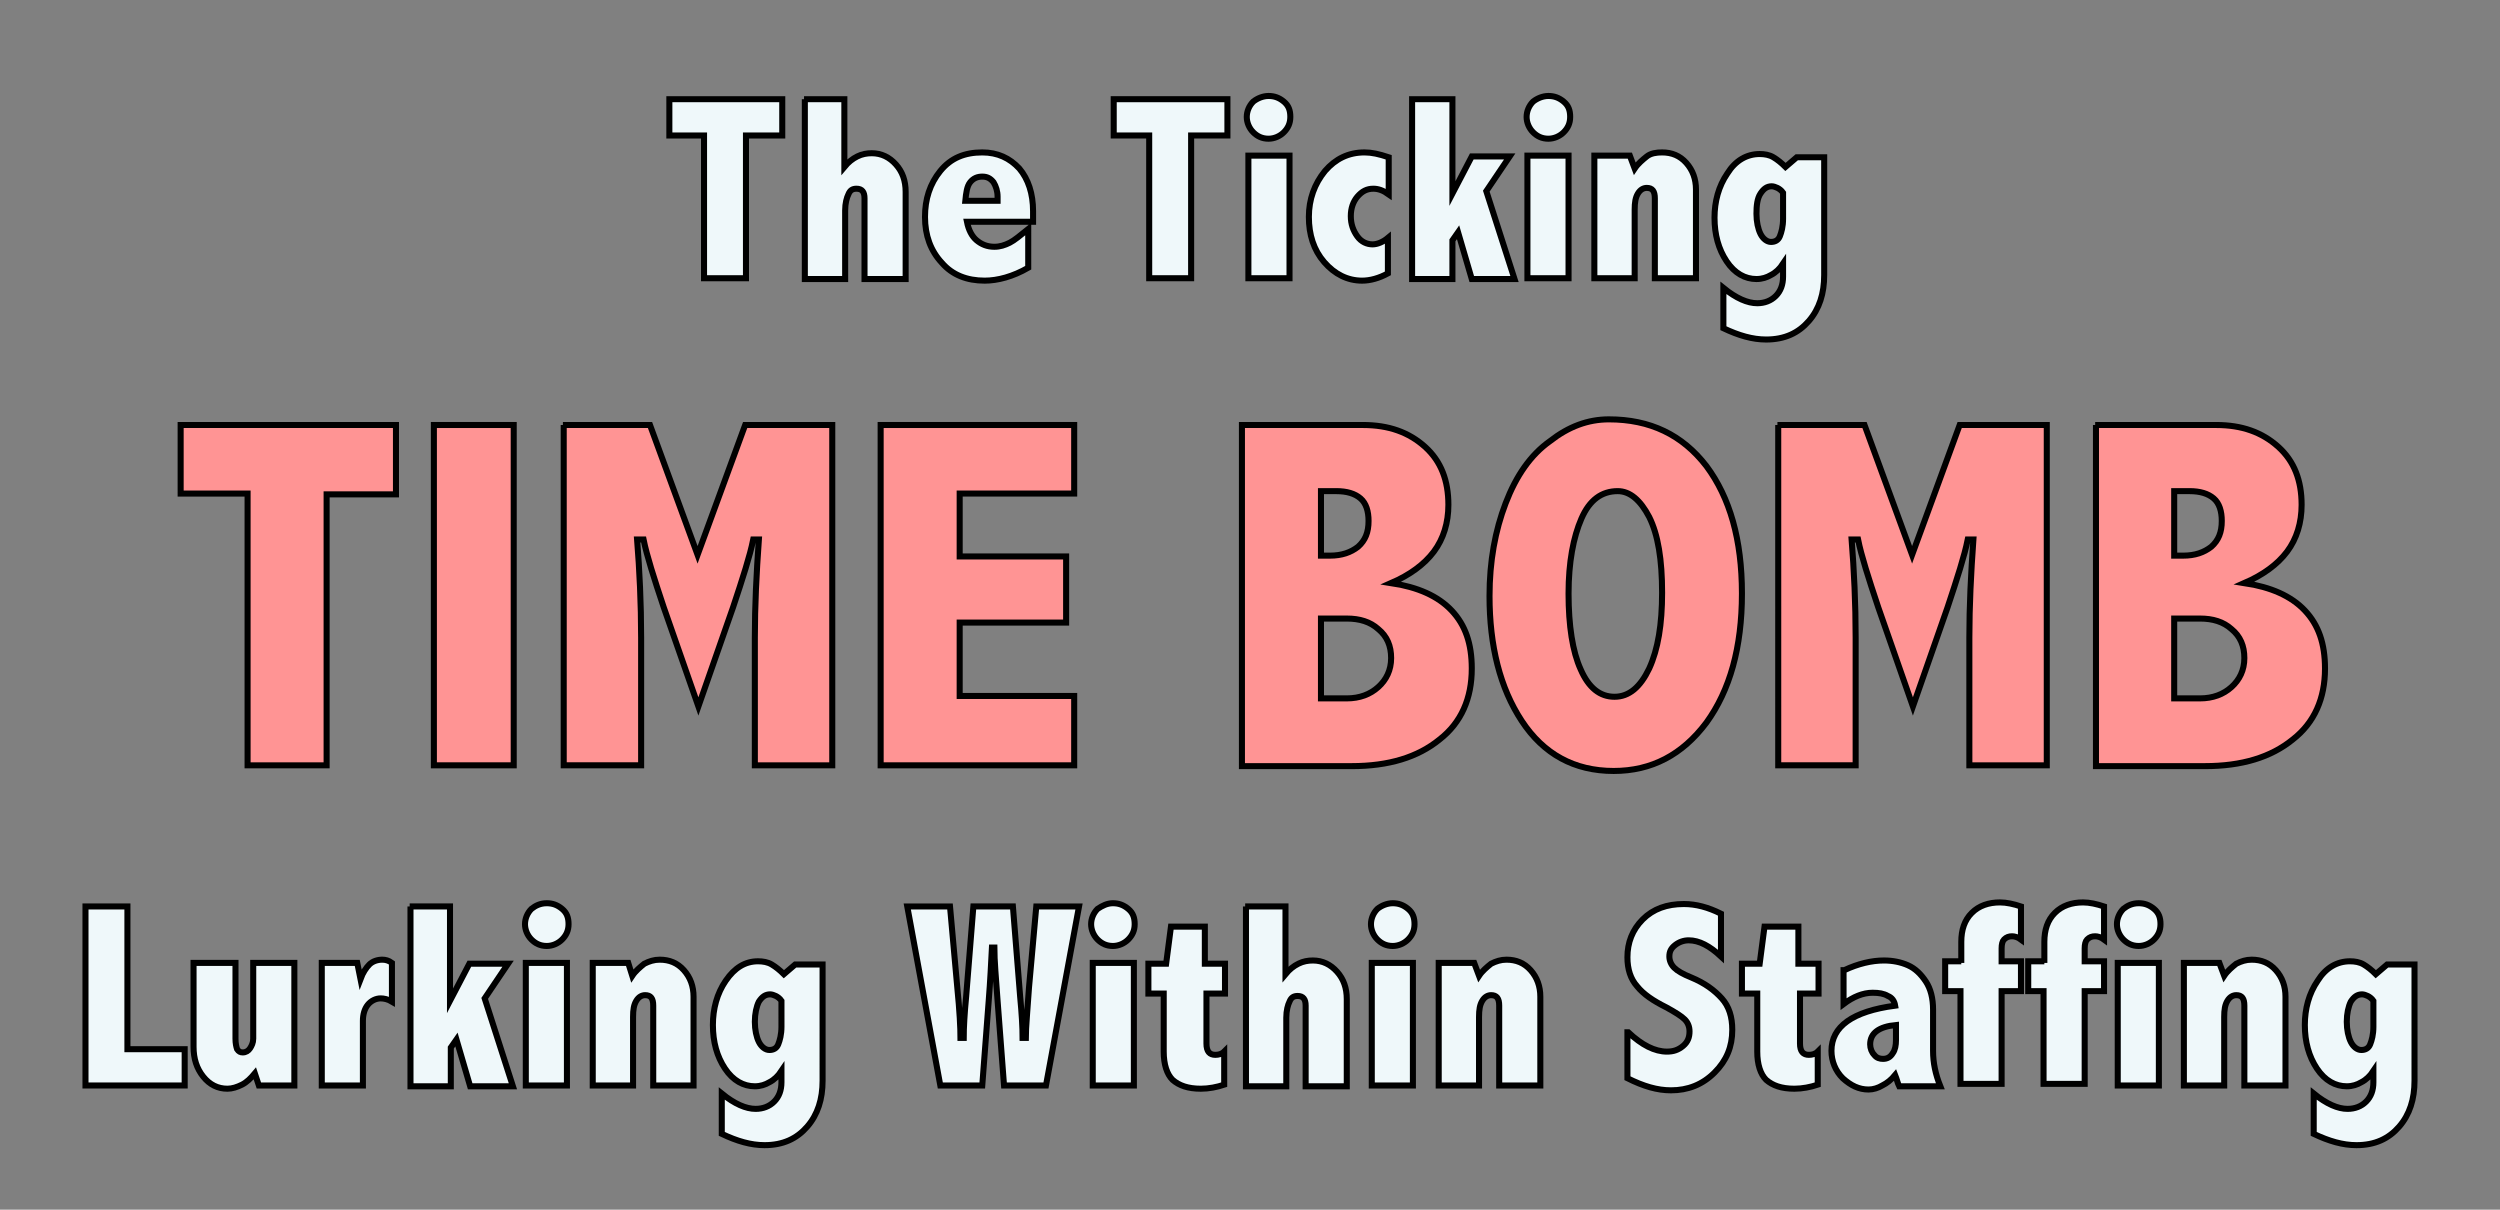<?xml version="1.0" encoding="utf-8"?>
<!-- Generator: Adobe Illustrator 24.1.3, SVG Export Plug-In . SVG Version: 6.00 Build 0)  -->
<svg version="1.1" id="Layer_1" xmlns="http://www.w3.org/2000/svg" xmlns:xlink="http://www.w3.org/1999/xlink" x="0px" y="0px"
	 viewBox="0 0 310 150" style="enable-background:new 0 0 310 150;" xml:space="preserve">
<rect x="0" y="0" width="310" height="150" fill="#808080" stroke="none"/>
<style type="text/css">
	.st0{enable-background:new    ;}
	.st1{fill:#FF9494;}
	.st2{fill:none;stroke:#000000;stroke-width:0.75;stroke-miterlimit:10;}
	.st3{fill:#EFF8FA;}
</style>
<g>
	<g class="st0">
		<path class="st1" d="M22.5,52.7h26.6v8.6h-8.6v33.6h-9.8V61.2h-8.3V52.7z"/>
		<path class="st1" d="M53.8,52.7h9.9v42.2h-9.9V52.7z"/>
		<path class="st1" d="M69.8,52.7h10.8l5.9,16.1l5.9-16.1h10.8v42.2h-9.6V79.1c0-4,0.2-8,0.5-12.2h-0.7c-0.4,2-1.3,4.8-2.5,8.4
			l-4.3,12.3l-4.3-12.3c-1.2-3.6-2.1-6.4-2.5-8.4h-0.8c0.3,3.8,0.5,7.9,0.5,12.2v15.8h-9.6V52.7z"/>
		<path class="st1" d="M109.2,52.7h24v8.5H119V69h13.2v8.2H119v9.1h14.2v8.6h-24V52.7z"/>
		<path class="st1" d="M154,52.7h15c3.2,0,5.7,0.9,7.7,2.7c2,1.8,2.9,4.2,2.9,7.2c0,2.2-0.6,4.2-1.8,5.8c-1.2,1.6-3,2.9-5.3,3.9
			c3.3,0.5,5.8,1.6,7.5,3.4c1.7,1.8,2.5,4.1,2.5,7.2c0,3.7-1.3,6.7-4,8.8c-2.7,2.2-6.3,3.3-10.9,3.3H154V52.7z M163.8,60.9v8h1.1
			c1.5,0,2.6-0.4,3.5-1.1c0.9-0.8,1.3-1.8,1.3-3.2c0-1.2-0.3-2.2-1-2.8c-0.7-0.6-1.7-0.9-3-0.9H163.8z M163.8,76.7v9.9h3.2
			c1.6,0,2.9-0.5,3.9-1.4c1-0.9,1.6-2.1,1.6-3.6c0-1.5-0.5-2.7-1.6-3.6c-1-0.9-2.3-1.3-3.9-1.3H163.8z"/>
		<path class="st1" d="M199.5,52c5.1,0,9.1,1.9,12.1,5.8c2.9,3.9,4.4,9.1,4.4,15.8c0,6.7-1.5,12-4.4,16c-3,4-6.8,6-11.5,6
			c-4.9,0-8.7-2.1-11.4-6.2s-4-9.3-4-15.5c0-4.3,0.7-8.1,2-11.5c1.3-3.4,3.1-6,5.5-7.7C194.5,52.9,196.9,52,199.5,52z M200.6,60.9
			c-2,0-3.5,1.1-4.5,3.4s-1.6,5.4-1.6,9.3c0,4,0.5,7.2,1.5,9.4c1,2.3,2.4,3.4,4.2,3.4c1.8,0,3.2-1.2,4.3-3.5
			c1.1-2.4,1.6-5.5,1.6-9.4c0-4.1-0.5-7.2-1.6-9.4C203.4,62,202.1,60.9,200.6,60.9z"/>
		<path class="st1" d="M220.4,52.7h10.8l5.9,16.1l5.9-16.1h10.8v42.2h-9.6V79.1c0-4,0.2-8,0.5-12.2h-0.7c-0.4,2-1.3,4.8-2.5,8.4
			l-4.3,12.3l-4.3-12.3c-1.2-3.6-2.1-6.4-2.5-8.4h-0.8c0.3,3.8,0.5,7.9,0.5,12.2v15.8h-9.6V52.7z"/>
		<path class="st1" d="M259.8,52.7h15c3.2,0,5.7,0.9,7.7,2.7c2,1.8,2.9,4.2,2.9,7.2c0,2.2-0.6,4.2-1.8,5.8c-1.2,1.6-3,2.9-5.3,3.9
			c3.3,0.5,5.8,1.6,7.5,3.4c1.7,1.8,2.5,4.1,2.5,7.2c0,3.7-1.3,6.7-4,8.8c-2.7,2.2-6.3,3.3-10.9,3.3h-13.5V52.7z M269.6,60.9v8h1.1
			c1.5,0,2.6-0.4,3.5-1.1c0.9-0.8,1.3-1.8,1.3-3.2c0-1.2-0.3-2.2-1-2.8c-0.7-0.6-1.7-0.9-3-0.9H269.6z M269.6,76.7v9.9h3.2
			c1.6,0,2.9-0.5,3.9-1.4c1-0.9,1.6-2.1,1.6-3.6c0-1.5-0.5-2.7-1.6-3.6c-1-0.9-2.3-1.3-3.9-1.3H269.6z"/>
	</g>
	<g class="st0">
		<path class="st2" d="M22.5,52.7h26.6v8.6h-8.6v33.6h-9.8V61.2h-8.3V52.7z"/>
		<path class="st2" d="M53.8,52.7h9.9v42.2h-9.9V52.7z"/>
		<path class="st2" d="M69.8,52.7h10.8l5.9,16.1l5.9-16.1h10.8v42.2h-9.6V79.1c0-4,0.2-8,0.5-12.2h-0.7c-0.4,2-1.3,4.8-2.5,8.4
			l-4.3,12.3l-4.3-12.3c-1.2-3.6-2.1-6.4-2.5-8.4h-0.8c0.3,3.8,0.5,7.9,0.5,12.2v15.8h-9.6V52.7z"/>
		<path class="st2" d="M109.2,52.7h24v8.5H119V69h13.2v8.2H119v9.1h14.2v8.6h-24V52.7z"/>
		<path class="st2" d="M154,52.7h15c3.2,0,5.7,0.9,7.7,2.7c2,1.8,2.9,4.2,2.9,7.2c0,2.2-0.6,4.2-1.8,5.8c-1.2,1.6-3,2.9-5.3,3.9
			c3.3,0.5,5.8,1.6,7.5,3.4c1.7,1.8,2.5,4.1,2.5,7.2c0,3.7-1.3,6.7-4,8.8c-2.7,2.2-6.3,3.3-10.9,3.3H154V52.7z M163.8,60.9v8h1.1
			c1.5,0,2.6-0.4,3.5-1.1c0.9-0.8,1.3-1.8,1.3-3.2c0-1.2-0.3-2.2-1-2.8c-0.7-0.6-1.7-0.9-3-0.9H163.8z M163.8,76.7v9.9h3.2
			c1.6,0,2.9-0.5,3.9-1.4c1-0.9,1.6-2.1,1.6-3.6c0-1.5-0.5-2.7-1.6-3.6c-1-0.9-2.3-1.3-3.9-1.3H163.8z"/>
		<path class="st2" d="M199.5,52c5.1,0,9.1,1.9,12.1,5.8c2.9,3.9,4.4,9.1,4.4,15.8c0,6.7-1.5,12-4.4,16c-3,4-6.8,6-11.5,6
			c-4.9,0-8.7-2.1-11.4-6.2s-4-9.3-4-15.5c0-4.3,0.7-8.1,2-11.5c1.3-3.4,3.1-6,5.5-7.7C194.5,52.9,196.9,52,199.5,52z M200.6,60.9
			c-2,0-3.5,1.1-4.5,3.4s-1.6,5.4-1.6,9.3c0,4,0.5,7.2,1.5,9.4c1,2.3,2.4,3.4,4.2,3.4c1.8,0,3.2-1.2,4.3-3.5
			c1.1-2.4,1.6-5.5,1.6-9.4c0-4.1-0.5-7.2-1.6-9.4C203.4,62,202.1,60.9,200.6,60.9z"/>
		<path class="st2" d="M220.4,52.7h10.8l5.9,16.1l5.9-16.1h10.8v42.2h-9.6V79.1c0-4,0.2-8,0.5-12.2h-0.7c-0.4,2-1.3,4.8-2.5,8.4
			l-4.3,12.3l-4.3-12.3c-1.2-3.6-2.1-6.4-2.5-8.4h-0.8c0.3,3.8,0.5,7.9,0.5,12.2v15.8h-9.6V52.7z"/>
		<path class="st2" d="M259.8,52.7h15c3.2,0,5.7,0.9,7.7,2.7c2,1.8,2.9,4.2,2.9,7.2c0,2.2-0.6,4.2-1.8,5.8c-1.2,1.6-3,2.9-5.3,3.9
			c3.3,0.5,5.8,1.6,7.5,3.4c1.7,1.8,2.5,4.1,2.5,7.2c0,3.7-1.3,6.7-4,8.8c-2.7,2.2-6.3,3.3-10.9,3.3h-13.5V52.7z M269.6,60.9v8h1.1
			c1.5,0,2.6-0.4,3.5-1.1c0.9-0.8,1.3-1.8,1.3-3.2c0-1.2-0.3-2.2-1-2.8c-0.7-0.6-1.7-0.9-3-0.9H269.6z M269.6,76.7v9.9h3.2
			c1.6,0,2.9-0.5,3.9-1.4c1-0.9,1.6-2.1,1.6-3.6c0-1.5-0.5-2.7-1.6-3.6c-1-0.9-2.3-1.3-3.9-1.3H269.6z"/>
	</g>
</g>
<g>
	<g class="st0">
		<path class="st3" d="M83,12.3h14v4.5h-4.5v17.7h-5.2V16.8H83V12.3z"/>
		<path class="st3" d="M99.7,12.3h5v8.4c0.5-0.6,1-1,1.6-1.3c0.6-0.3,1.2-0.4,1.8-0.4c1.2,0,2.2,0.5,3,1.4c0.8,0.9,1.2,2,1.2,3.4
			v10.8h-5.1v-10c0-0.8-0.3-1.2-1-1.2c-0.5,0-0.8,0.2-1,0.7c-0.2,0.4-0.4,1.1-0.4,2v8.5h-5V12.3z"/>
		<path class="st3" d="M127.5,33.2c-1.9,1.1-3.8,1.6-5.4,1.6c-2.2,0-4-0.7-5.3-2.2c-1.4-1.5-2.1-3.4-2.1-5.7c0-2.2,0.6-4.1,1.9-5.7
			c1.3-1.6,3-2.3,5.2-2.3c1.9,0,3.4,0.7,4.6,2c1.1,1.3,1.7,3.1,1.7,5.3v1.3h-8.2c0.2,1,0.6,1.8,1.2,2.3c0.6,0.5,1.3,0.8,2.2,0.8
			c0.7,0,1.3-0.2,1.9-0.5s1.3-0.9,2.3-1.7V33.2z M123.7,24.9v-0.5c0-0.7-0.2-1.3-0.5-1.8c-0.4-0.5-0.8-0.7-1.4-0.7
			c-0.6,0-1.1,0.2-1.5,0.7s-0.5,1.3-0.6,2.3H123.7z"/>
		<path class="st3" d="M138.2,12.3h14v4.5h-4.5v17.7h-5.2V16.8h-4.4V12.3z"/>
		<path class="st3" d="M157.3,11.9c0.7,0,1.3,0.2,1.9,0.7s0.8,1.1,0.8,1.9c0,0.8-0.3,1.4-0.8,1.9c-0.5,0.5-1.2,0.8-1.9,0.8
			c-0.8,0-1.4-0.3-1.9-0.8c-0.5-0.5-0.8-1.2-0.8-1.9c0-0.7,0.3-1.4,0.8-1.9C155.9,12.2,156.6,11.9,157.3,11.9z M154.8,19.3h5.1v15.2
			h-5.1V19.3z"/>
		<path class="st3" d="M172.1,33.9c-1.1,0.6-2.2,0.9-3.2,0.9c-1.8,0-3.4-0.8-4.7-2.3c-1.3-1.5-1.9-3.4-1.9-5.6c0-2.2,0.7-4.1,2-5.7
			c1.3-1.5,2.9-2.3,4.9-2.3c0.9,0,1.8,0.2,3,0.6v4.6c-0.7-0.5-1.3-0.7-1.9-0.7c-0.8,0-1.4,0.3-2,1c-0.5,0.6-0.8,1.4-0.8,2.4
			s0.3,1.8,0.8,2.5c0.5,0.7,1.2,1,1.9,1c0.6,0,1.3-0.3,1.9-0.8V33.9z"/>
		<path class="st3" d="M175.1,12.3h5v11.7l2.4-4.6h4.7l-2.9,4.3l3.5,10.9h-5.3l-1.7-5.8l-0.7,1v4.8h-5V12.3z"/>
		<path class="st3" d="M192,11.9c0.7,0,1.3,0.2,1.9,0.7s0.8,1.1,0.8,1.9c0,0.8-0.3,1.4-0.8,1.9c-0.5,0.5-1.2,0.8-1.9,0.8
			c-0.8,0-1.4-0.3-1.9-0.8c-0.5-0.5-0.8-1.2-0.8-1.9c0-0.7,0.3-1.4,0.8-1.9C190.6,12.2,191.3,11.9,192,11.9z M189.4,19.3h5.1v15.2
			h-5.1V19.3z"/>
		<path class="st3" d="M202.7,20.9c0.4-0.6,1-1.1,1.5-1.5s1.2-0.5,1.9-0.5c1.2,0,2.2,0.4,3,1.3s1.2,2,1.2,3.3v11h-5.1v-9.9
			c0-0.9-0.3-1.3-1-1.3c-0.4,0-0.8,0.2-1.1,0.7s-0.4,1.1-0.4,2v8.5h-5V19.3h4.4L202.7,20.9z"/>
		<path class="st3" d="M221.1,32.7c-0.4,0.6-0.9,1.1-1.5,1.4c-0.5,0.3-1.1,0.5-1.8,0.5c-1.4,0-2.7-0.7-3.7-2.2
			c-1-1.5-1.5-3.3-1.5-5.4c0-2,0.5-3.9,1.6-5.5c1-1.6,2.4-2.4,4-2.4c0.6,0,1.2,0.1,1.7,0.4c0.5,0.3,1,0.7,1.5,1.2l1.4-1.2h3.4v14.6
			c0,2.3-0.6,4.2-1.9,5.7s-3,2.3-5.3,2.3c-1.7,0-3.4-0.5-5.3-1.4v-5c1.6,1.3,3,1.9,4.2,1.9c0.9,0,1.7-0.3,2.3-0.9
			c0.6-0.6,0.9-1.4,0.9-2.4V32.7z M221.1,23.9c-0.2-0.3-0.5-0.5-0.7-0.6s-0.5-0.2-0.7-0.2c-0.6,0-1,0.3-1.4,0.9s-0.5,1.5-0.5,2.5
			c0,1,0.2,1.9,0.5,2.5c0.3,0.6,0.8,1,1.3,1c0.5,0,0.9-0.2,1.1-0.7c0.2-0.5,0.4-1.2,0.4-2.2V23.9z"/>
	</g>
	<g class="st0">
		<path class="st2" d="M83,12.3h14v4.5h-4.5v17.7h-5.2V16.8H83V12.3z"/>
		<path class="st2" d="M99.7,12.3h5v8.4c0.5-0.6,1-1,1.6-1.3c0.6-0.3,1.2-0.4,1.8-0.4c1.2,0,2.2,0.5,3,1.4c0.8,0.9,1.2,2,1.2,3.4
			v10.8h-5.1v-10c0-0.8-0.3-1.2-1-1.2c-0.5,0-0.8,0.2-1,0.7c-0.2,0.4-0.4,1.1-0.4,2v8.5h-5V12.3z"/>
		<path class="st2" d="M127.5,33.2c-1.9,1.1-3.8,1.6-5.4,1.6c-2.2,0-4-0.7-5.3-2.2c-1.4-1.5-2.1-3.4-2.1-5.7c0-2.2,0.6-4.1,1.9-5.7
			c1.3-1.6,3-2.3,5.2-2.3c1.9,0,3.4,0.7,4.6,2c1.1,1.3,1.7,3.1,1.7,5.3v1.3h-8.2c0.2,1,0.6,1.8,1.2,2.3c0.6,0.5,1.3,0.8,2.2,0.8
			c0.7,0,1.3-0.2,1.9-0.5s1.3-0.9,2.3-1.7V33.2z M123.7,24.9v-0.5c0-0.7-0.2-1.3-0.5-1.8c-0.4-0.5-0.8-0.7-1.4-0.7
			c-0.6,0-1.1,0.2-1.5,0.7s-0.5,1.3-0.6,2.3H123.7z"/>
		<path class="st2" d="M138.2,12.3h14v4.5h-4.5v17.7h-5.2V16.8h-4.4V12.3z"/>
		<path class="st2" d="M157.3,11.9c0.7,0,1.3,0.2,1.9,0.7s0.8,1.1,0.8,1.9c0,0.8-0.3,1.4-0.8,1.9c-0.5,0.5-1.2,0.8-1.9,0.8
			c-0.8,0-1.4-0.3-1.9-0.8c-0.5-0.5-0.8-1.2-0.8-1.9c0-0.7,0.3-1.4,0.8-1.9C155.9,12.2,156.6,11.9,157.3,11.9z M154.8,19.3h5.1v15.2
			h-5.1V19.3z"/>
		<path class="st2" d="M172.1,33.9c-1.1,0.6-2.2,0.9-3.2,0.9c-1.8,0-3.4-0.8-4.7-2.3c-1.3-1.5-1.9-3.4-1.9-5.6c0-2.2,0.7-4.1,2-5.7
			c1.3-1.5,2.9-2.3,4.9-2.3c0.9,0,1.8,0.2,3,0.6v4.6c-0.7-0.5-1.3-0.7-1.9-0.7c-0.8,0-1.4,0.3-2,1c-0.5,0.6-0.8,1.4-0.8,2.4
			s0.3,1.8,0.8,2.5c0.5,0.7,1.2,1,1.9,1c0.6,0,1.3-0.3,1.9-0.8V33.9z"/>
		<path class="st2" d="M175.1,12.3h5v11.7l2.4-4.6h4.7l-2.9,4.3l3.5,10.9h-5.3l-1.7-5.8l-0.7,1v4.8h-5V12.3z"/>
		<path class="st2" d="M192,11.9c0.7,0,1.3,0.2,1.9,0.7s0.8,1.1,0.8,1.9c0,0.8-0.3,1.4-0.8,1.9c-0.5,0.5-1.2,0.8-1.9,0.8
			c-0.8,0-1.4-0.3-1.9-0.8c-0.5-0.5-0.8-1.2-0.8-1.9c0-0.7,0.3-1.4,0.8-1.9C190.6,12.2,191.3,11.9,192,11.9z M189.4,19.3h5.1v15.2
			h-5.1V19.3z"/>
		<path class="st2" d="M202.7,20.9c0.4-0.6,1-1.1,1.5-1.5s1.2-0.5,1.9-0.5c1.2,0,2.2,0.4,3,1.3s1.2,2,1.2,3.3v11h-5.1v-9.9
			c0-0.9-0.3-1.3-1-1.3c-0.4,0-0.8,0.2-1.1,0.7s-0.4,1.1-0.4,2v8.5h-5V19.3h4.4L202.7,20.9z"/>
		<path class="st2" d="M221.1,32.7c-0.4,0.6-0.9,1.1-1.5,1.4c-0.5,0.3-1.1,0.5-1.8,0.5c-1.4,0-2.7-0.7-3.7-2.2
			c-1-1.5-1.5-3.3-1.5-5.4c0-2,0.5-3.9,1.6-5.5c1-1.6,2.4-2.4,4-2.4c0.6,0,1.2,0.1,1.7,0.4c0.5,0.3,1,0.7,1.5,1.2l1.4-1.2h3.4v14.6
			c0,2.3-0.6,4.2-1.9,5.7s-3,2.3-5.3,2.3c-1.7,0-3.4-0.5-5.3-1.4v-5c1.6,1.3,3,1.9,4.2,1.9c0.9,0,1.7-0.3,2.3-0.9
			c0.6-0.6,0.9-1.4,0.9-2.4V32.7z M221.1,23.9c-0.2-0.3-0.5-0.5-0.7-0.6s-0.5-0.2-0.7-0.2c-0.6,0-1,0.3-1.4,0.9s-0.5,1.5-0.5,2.5
			c0,1,0.2,1.9,0.5,2.5c0.3,0.6,0.8,1,1.3,1c0.5,0,0.9-0.2,1.1-0.7c0.2-0.5,0.4-1.2,0.4-2.2V23.9z"/>
	</g>
</g>
<g>
	<g class="st0">
		<path class="st3" d="M10.6,112.4h5.2v17.7h7.1v4.5H10.6V112.4z"/>
		<path class="st3" d="M24.2,119.4h5v9.4c0,0.6,0.1,1,0.2,1.3c0.2,0.3,0.4,0.4,0.7,0.4c0.4,0,0.7-0.2,0.9-0.5
			c0.2-0.3,0.4-0.7,0.4-1.2v-9.4h5.1v15.2h-4.4l-0.5-1.5c-0.5,0.6-1,1.1-1.6,1.4c-0.6,0.3-1.2,0.5-1.8,0.5c-1.2,0-2.2-0.5-3-1.5
			s-1.2-2.2-1.2-3.7V119.4z"/>
		<path class="st3" d="M44.7,121.4c0.3-0.8,0.7-1.4,1.1-1.8s1-0.6,1.6-0.6c0.4,0,0.8,0.1,1.2,0.4v4.8c-0.5-0.3-1-0.4-1.4-0.4
			c-0.6,0-1.2,0.3-1.6,0.8c-0.4,0.5-0.6,1.2-0.6,2v8h-5.1v-15.2h4.4L44.7,121.4z"/>
		<path class="st3" d="M50.8,112.4h5v11.7l2.4-4.6H63l-2.9,4.3l3.5,10.9h-5.3l-1.7-5.8l-0.7,1v4.8h-5V112.4z"/>
		<path class="st3" d="M67.8,112c0.7,0,1.3,0.2,1.9,0.7c0.6,0.5,0.8,1.1,0.8,1.9c0,0.8-0.3,1.4-0.8,1.9s-1.2,0.8-1.9,0.8
			c-0.8,0-1.4-0.3-1.9-0.8c-0.5-0.5-0.8-1.2-0.8-1.9c0-0.7,0.3-1.4,0.8-1.9C66.4,112.3,67,112,67.8,112z M65.2,119.4h5.1v15.2h-5.1
			V119.4z"/>
		<path class="st3" d="M78.4,121c0.4-0.6,1-1.1,1.5-1.5c0.6-0.3,1.2-0.5,1.9-0.5c1.2,0,2.2,0.4,3,1.3c0.8,0.9,1.2,2,1.2,3.3v11H81
			v-9.9c0-0.9-0.3-1.3-1-1.3c-0.4,0-0.8,0.2-1.1,0.7c-0.3,0.5-0.4,1.1-0.4,2v8.5h-5v-15.2h4.4L78.4,121z"/>
		<path class="st3" d="M96.9,132.8c-0.4,0.6-0.9,1.1-1.5,1.4c-0.5,0.3-1.1,0.5-1.8,0.5c-1.4,0-2.7-0.7-3.7-2.2
			c-1-1.5-1.5-3.3-1.5-5.4c0-2,0.5-3.9,1.6-5.5s2.4-2.4,4-2.4c0.6,0,1.2,0.1,1.7,0.4s1,0.7,1.5,1.2l1.4-1.2h3.4V134
			c0,2.3-0.6,4.2-1.9,5.7c-1.3,1.5-3,2.3-5.3,2.3c-1.7,0-3.4-0.5-5.3-1.4v-5c1.6,1.3,3,1.9,4.2,1.9c0.9,0,1.7-0.3,2.3-0.9
			c0.6-0.6,0.9-1.4,0.9-2.4V132.8z M96.9,124.1c-0.2-0.3-0.5-0.5-0.7-0.6c-0.2-0.1-0.5-0.2-0.7-0.2c-0.6,0-1,0.3-1.4,0.9
			c-0.3,0.6-0.5,1.5-0.5,2.5c0,1,0.2,1.9,0.5,2.5s0.8,1,1.3,1c0.5,0,0.9-0.2,1.1-0.7c0.2-0.5,0.4-1.2,0.4-2.2V124.1z"/>
		<path class="st3" d="M125.6,112.4l0.9,11.2c0.2,2.1,0.3,3.8,0.3,5.1h0.4c0-1.3,0.2-3.3,0.4-6.3l0.9-10h5.3l-4.1,22.2h-5.2
			l-0.8-10.5c-0.2-2.8-0.4-5-0.4-6.6h-0.3c-0.1,1.9-0.2,4.1-0.4,6.6l-0.8,10.5h-5.2l-4.1-22.2h5.3l0.9,10c0.3,3,0.4,5.1,0.4,6.3h0.4
			c0-1.3,0.1-3,0.3-5.1l0.9-11.2H125.6z"/>
		<path class="st3" d="M138,112c0.7,0,1.3,0.2,1.9,0.7c0.6,0.5,0.8,1.1,0.8,1.9c0,0.8-0.3,1.4-0.8,1.9s-1.2,0.8-1.9,0.8
			c-0.8,0-1.4-0.3-1.9-0.8c-0.5-0.5-0.8-1.2-0.8-1.9c0-0.7,0.3-1.4,0.8-1.9C136.7,112.3,137.3,112,138,112z M135.5,119.4h5.1v15.2
			h-5.1V119.4z"/>
		<path class="st3" d="M145.2,114.9h4.2v4.6h2.5v3.7h-2.3v6.2c0,1,0.4,1.4,1.1,1.4c0.4,0,0.8-0.1,1.1-0.4v4.1
			c-0.9,0.3-1.9,0.5-2.9,0.5c-1.6,0-2.7-0.4-3.5-1.1c-0.7-0.7-1.1-1.9-1.1-3.5v-7.2h-1.9v-3.7h2.2L145.2,114.9z"/>
		<path class="st3" d="M154.4,112.4h5v8.4c0.5-0.6,1-1,1.6-1.3c0.6-0.3,1.2-0.4,1.8-0.4c1.2,0,2.2,0.5,3,1.4c0.8,0.9,1.2,2,1.2,3.4
			v10.8h-5.1v-10c0-0.8-0.3-1.2-1-1.2c-0.5,0-0.8,0.2-1,0.7c-0.2,0.4-0.4,1.1-0.4,2v8.5h-5V112.4z"/>
		<path class="st3" d="M172.7,112c0.7,0,1.3,0.2,1.9,0.7c0.6,0.5,0.8,1.1,0.8,1.9c0,0.8-0.3,1.4-0.8,1.9c-0.5,0.5-1.2,0.8-1.9,0.8
			c-0.8,0-1.4-0.3-1.9-0.8c-0.5-0.5-0.8-1.2-0.8-1.9c0-0.7,0.3-1.4,0.8-1.9C171.3,112.3,172,112,172.7,112z M170.1,119.4h5.1v15.2
			h-5.1V119.4z"/>
		<path class="st3" d="M183.4,121c0.4-0.6,1-1.1,1.5-1.5c0.6-0.3,1.2-0.5,1.9-0.5c1.2,0,2.2,0.4,3,1.3c0.8,0.9,1.2,2,1.2,3.3v11
			h-5.1v-9.9c0-0.9-0.3-1.3-1-1.3c-0.4,0-0.8,0.2-1.1,0.7c-0.3,0.5-0.4,1.1-0.4,2v8.5h-5v-15.2h4.4L183.4,121z"/>
		<path class="st3" d="M201.9,128c1.7,1.6,3.3,2.4,4.8,2.4c0.8,0,1.4-0.2,2-0.7c0.6-0.5,0.8-1.1,0.8-1.8c0-0.6-0.2-1.1-0.6-1.5
			c-0.4-0.4-1.2-0.9-2.3-1.5c-1.6-0.8-2.8-1.6-3.6-2.6c-0.8-0.9-1.2-2.1-1.2-3.6c0-1.8,0.6-3.4,1.9-4.7c1.3-1.3,3-1.9,5.1-1.9
			c1.5,0,3,0.4,4.6,1.2v5.3c-1.4-1.3-2.7-2-4-2c-0.6,0-1.2,0.2-1.7,0.6c-0.5,0.4-0.7,0.8-0.7,1.4c0,0.5,0.2,1,0.6,1.4
			c0.4,0.4,1.1,0.8,2.1,1.2c1.7,0.7,2.9,1.6,3.8,2.6c0.9,1,1.3,2.3,1.3,3.9c0,2.1-0.7,3.8-2.2,5.3c-1.5,1.5-3.3,2.2-5.4,2.2
			c-1.7,0-3.4-0.5-5.4-1.5V128z"/>
		<path class="st3" d="M218.8,114.9h4.2v4.6h2.5v3.7h-2.3v6.2c0,1,0.4,1.4,1.1,1.4c0.4,0,0.8-0.1,1.1-0.4v4.1
			c-0.9,0.3-1.9,0.5-2.9,0.5c-1.6,0-2.7-0.4-3.5-1.1c-0.7-0.7-1.1-1.9-1.1-3.5v-7.2h-1.9v-3.7h2.2L218.8,114.9z"/>
		<path class="st3" d="M228.7,120.3c1.7-0.8,3.4-1.2,4.9-1.2c1.1,0,2.1,0.2,3,0.6c0.9,0.4,1.6,1.1,2.2,2s0.9,2.1,0.9,3.5v5.1
			c0,1.5,0.3,2.9,0.9,4.4h-5.1c-0.2-0.4-0.3-0.9-0.5-1.4c-0.5,0.6-1,1-1.6,1.3c-0.5,0.3-1.1,0.5-1.7,0.5c-1.2,0-2.2-0.5-3.2-1.4
			c-0.9-0.9-1.4-2.1-1.4-3.4c0-3,2.6-4.9,7.9-5.6c-0.1-0.6-0.4-1-0.9-1.2c-0.5-0.3-1.1-0.4-1.9-0.4c-1.2,0-2.4,0.5-3.6,1.4V120.3z
			 M235.1,127.1c-2.1,0.2-3.2,1-3.2,2.4c0,0.5,0.2,1,0.5,1.3c0.3,0.4,0.7,0.5,1.1,0.5c0.5,0,0.9-0.2,1.2-0.7c0.3-0.4,0.4-1,0.4-1.6
			V127.1z"/>
		<path class="st3" d="M243.2,119.4v-2.6c0-1.5,0.4-2.7,1.3-3.6s2.1-1.3,3.5-1.3c0.8,0,1.7,0.2,2.6,0.5v4.1
			c-0.4-0.3-0.8-0.4-1.1-0.4c-0.4,0-0.7,0.1-1,0.4c-0.2,0.2-0.3,0.6-0.3,1.1v1.6h2.4v3.7h-2.4v11.5h-5.1v-11.5h-1.9v-3.7H243.2z"/>
		<path class="st3" d="M253.5,119.4v-2.6c0-1.5,0.4-2.7,1.3-3.6s2.1-1.3,3.5-1.3c0.8,0,1.7,0.2,2.6,0.5v4.1
			c-0.4-0.3-0.8-0.4-1.1-0.4c-0.4,0-0.7,0.1-1,0.4c-0.2,0.2-0.3,0.6-0.3,1.1v1.6h2.4v3.7h-2.4v11.5h-5.1v-11.5h-1.9v-3.7H253.5z"/>
		<path class="st3" d="M265.2,112c0.7,0,1.3,0.2,1.9,0.7c0.6,0.5,0.8,1.1,0.8,1.9c0,0.8-0.3,1.4-0.8,1.9c-0.5,0.5-1.2,0.8-1.9,0.8
			c-0.8,0-1.4-0.3-1.9-0.8c-0.5-0.5-0.8-1.2-0.8-1.9c0-0.7,0.3-1.4,0.8-1.9C263.8,112.3,264.4,112,265.2,112z M262.6,119.4h5.1v15.2
			h-5.1V119.4z"/>
		<path class="st3" d="M275.8,121c0.4-0.6,1-1.1,1.5-1.5c0.6-0.3,1.2-0.5,1.9-0.5c1.2,0,2.2,0.4,3,1.3c0.8,0.9,1.2,2,1.2,3.3v11
			h-5.1v-9.9c0-0.9-0.3-1.3-1-1.3c-0.4,0-0.8,0.2-1.1,0.7c-0.3,0.5-0.4,1.1-0.4,2v8.5h-5v-15.2h4.4L275.8,121z"/>
		<path class="st3" d="M294.3,132.8c-0.4,0.6-0.9,1.1-1.5,1.4c-0.5,0.3-1.1,0.5-1.8,0.5c-1.4,0-2.7-0.7-3.7-2.2
			c-1-1.5-1.5-3.3-1.5-5.4c0-2,0.5-3.9,1.6-5.5c1-1.6,2.4-2.4,4-2.4c0.6,0,1.2,0.1,1.7,0.4s1,0.7,1.5,1.2l1.4-1.2h3.4V134
			c0,2.3-0.6,4.2-1.9,5.7c-1.3,1.5-3,2.3-5.3,2.3c-1.7,0-3.4-0.5-5.3-1.4v-5c1.6,1.3,3,1.9,4.2,1.9c0.9,0,1.7-0.3,2.3-0.9
			c0.6-0.6,0.9-1.4,0.9-2.4V132.8z M294.3,124.1c-0.2-0.3-0.5-0.5-0.7-0.6s-0.5-0.2-0.7-0.2c-0.6,0-1,0.3-1.4,0.9
			c-0.3,0.6-0.5,1.5-0.5,2.5c0,1,0.2,1.9,0.5,2.5c0.3,0.6,0.8,1,1.3,1c0.5,0,0.9-0.2,1.1-0.7c0.2-0.5,0.4-1.2,0.4-2.2V124.1z"/>
	</g>
	<g class="st0">
		<path class="st2" d="M10.6,112.4h5.2v17.7h7.1v4.5H10.6V112.4z"/>
		<path class="st2" d="M24.2,119.4h5v9.4c0,0.6,0.1,1,0.2,1.3c0.2,0.3,0.4,0.4,0.7,0.4c0.4,0,0.7-0.2,0.9-0.5
			c0.2-0.3,0.4-0.7,0.4-1.2v-9.4h5.1v15.2h-4.4l-0.5-1.5c-0.5,0.6-1,1.1-1.6,1.4c-0.6,0.3-1.2,0.5-1.8,0.5c-1.2,0-2.2-0.5-3-1.5
			s-1.2-2.2-1.2-3.7V119.4z"/>
		<path class="st2" d="M44.7,121.4c0.3-0.8,0.7-1.4,1.1-1.8s1-0.6,1.6-0.6c0.4,0,0.8,0.1,1.2,0.4v4.8c-0.5-0.3-1-0.4-1.4-0.4
			c-0.6,0-1.2,0.3-1.6,0.8c-0.4,0.5-0.6,1.2-0.6,2v8h-5.1v-15.2h4.4L44.7,121.4z"/>
		<path class="st2" d="M50.8,112.4h5v11.7l2.4-4.6H63l-2.9,4.3l3.5,10.9h-5.3l-1.7-5.8l-0.7,1v4.8h-5V112.4z"/>
		<path class="st2" d="M67.8,112c0.7,0,1.3,0.2,1.9,0.7c0.6,0.5,0.8,1.1,0.8,1.9c0,0.8-0.3,1.4-0.8,1.9s-1.2,0.8-1.9,0.8
			c-0.8,0-1.4-0.3-1.9-0.8c-0.5-0.5-0.8-1.2-0.8-1.9c0-0.7,0.3-1.4,0.8-1.9C66.4,112.3,67,112,67.8,112z M65.2,119.4h5.1v15.2h-5.1
			V119.4z"/>
		<path class="st2" d="M78.4,121c0.4-0.6,1-1.1,1.5-1.5c0.6-0.3,1.2-0.5,1.9-0.5c1.2,0,2.2,0.4,3,1.3c0.8,0.9,1.2,2,1.2,3.3v11H81
			v-9.9c0-0.9-0.3-1.3-1-1.3c-0.4,0-0.8,0.2-1.1,0.7c-0.3,0.5-0.4,1.1-0.4,2v8.5h-5v-15.2h4.4L78.4,121z"/>
		<path class="st2" d="M96.9,132.8c-0.4,0.6-0.9,1.1-1.5,1.4c-0.5,0.3-1.1,0.5-1.8,0.5c-1.4,0-2.7-0.7-3.7-2.2
			c-1-1.5-1.5-3.3-1.5-5.4c0-2,0.5-3.9,1.6-5.5s2.4-2.4,4-2.4c0.6,0,1.2,0.1,1.7,0.4s1,0.7,1.5,1.2l1.4-1.2h3.4V134
			c0,2.3-0.6,4.2-1.9,5.7c-1.3,1.5-3,2.3-5.3,2.3c-1.7,0-3.4-0.5-5.3-1.4v-5c1.6,1.3,3,1.9,4.2,1.9c0.9,0,1.7-0.3,2.3-0.9
			c0.6-0.6,0.9-1.4,0.9-2.4V132.8z M96.9,124.1c-0.2-0.3-0.5-0.5-0.7-0.6c-0.2-0.1-0.5-0.2-0.7-0.2c-0.6,0-1,0.3-1.4,0.9
			c-0.3,0.6-0.5,1.5-0.5,2.5c0,1,0.2,1.9,0.5,2.5s0.8,1,1.3,1c0.5,0,0.9-0.2,1.1-0.7c0.2-0.5,0.4-1.2,0.4-2.2V124.1z"/>
		<path class="st2" d="M125.6,112.4l0.9,11.2c0.2,2.1,0.3,3.8,0.3,5.1h0.4c0-1.3,0.2-3.3,0.4-6.3l0.9-10h5.3l-4.1,22.2h-5.2
			l-0.8-10.5c-0.2-2.8-0.4-5-0.4-6.6h-0.3c-0.1,1.9-0.2,4.1-0.4,6.6l-0.8,10.5h-5.2l-4.1-22.2h5.3l0.9,10c0.3,3,0.4,5.1,0.4,6.3h0.4
			c0-1.3,0.1-3,0.3-5.1l0.9-11.2H125.6z"/>
		<path class="st2" d="M138,112c0.7,0,1.3,0.2,1.9,0.7c0.6,0.5,0.8,1.1,0.8,1.9c0,0.8-0.3,1.4-0.8,1.9s-1.2,0.8-1.9,0.8
			c-0.8,0-1.4-0.3-1.9-0.8c-0.5-0.5-0.8-1.2-0.8-1.9c0-0.7,0.3-1.4,0.8-1.9C136.7,112.3,137.3,112,138,112z M135.5,119.4h5.1v15.2
			h-5.1V119.4z"/>
		<path class="st2" d="M145.2,114.9h4.2v4.6h2.5v3.7h-2.3v6.2c0,1,0.4,1.4,1.1,1.4c0.4,0,0.8-0.1,1.1-0.4v4.1
			c-0.9,0.3-1.9,0.5-2.9,0.5c-1.6,0-2.7-0.4-3.5-1.1c-0.7-0.7-1.1-1.9-1.1-3.5v-7.2h-1.9v-3.7h2.2L145.2,114.9z"/>
		<path class="st2" d="M154.4,112.4h5v8.4c0.5-0.6,1-1,1.6-1.3c0.6-0.3,1.2-0.4,1.8-0.4c1.2,0,2.2,0.5,3,1.4c0.8,0.9,1.2,2,1.2,3.4
			v10.8h-5.1v-10c0-0.8-0.3-1.2-1-1.2c-0.5,0-0.8,0.2-1,0.7c-0.2,0.4-0.4,1.1-0.4,2v8.5h-5V112.4z"/>
		<path class="st2" d="M172.7,112c0.7,0,1.3,0.2,1.9,0.7c0.6,0.5,0.8,1.1,0.8,1.9c0,0.8-0.3,1.4-0.8,1.9c-0.5,0.5-1.2,0.8-1.9,0.8
			c-0.8,0-1.4-0.3-1.9-0.8c-0.5-0.5-0.8-1.2-0.8-1.9c0-0.7,0.3-1.4,0.8-1.9C171.3,112.3,172,112,172.7,112z M170.1,119.4h5.1v15.2
			h-5.1V119.4z"/>
		<path class="st2" d="M183.4,121c0.4-0.6,1-1.1,1.5-1.5c0.6-0.3,1.2-0.5,1.9-0.5c1.2,0,2.2,0.4,3,1.3c0.8,0.9,1.2,2,1.2,3.3v11
			h-5.1v-9.9c0-0.9-0.3-1.3-1-1.3c-0.4,0-0.8,0.2-1.1,0.7c-0.3,0.5-0.4,1.1-0.4,2v8.5h-5v-15.2h4.4L183.4,121z"/>
		<path class="st2" d="M201.9,128c1.7,1.6,3.3,2.4,4.8,2.4c0.8,0,1.4-0.2,2-0.7c0.6-0.5,0.8-1.1,0.8-1.8c0-0.6-0.2-1.1-0.6-1.5
			c-0.4-0.4-1.2-0.9-2.3-1.5c-1.6-0.8-2.8-1.6-3.6-2.6c-0.8-0.9-1.2-2.1-1.2-3.6c0-1.8,0.6-3.4,1.9-4.7c1.3-1.3,3-1.9,5.1-1.9
			c1.5,0,3,0.4,4.6,1.2v5.3c-1.4-1.3-2.7-2-4-2c-0.6,0-1.2,0.2-1.7,0.6c-0.5,0.4-0.7,0.8-0.7,1.4c0,0.5,0.2,1,0.6,1.4
			c0.4,0.4,1.1,0.8,2.1,1.2c1.7,0.7,2.9,1.6,3.8,2.6c0.9,1,1.3,2.3,1.3,3.9c0,2.1-0.7,3.8-2.2,5.3c-1.5,1.5-3.3,2.2-5.4,2.2
			c-1.7,0-3.4-0.5-5.4-1.5V128z"/>
		<path class="st2" d="M218.8,114.9h4.2v4.6h2.5v3.7h-2.3v6.2c0,1,0.4,1.4,1.1,1.4c0.4,0,0.8-0.1,1.1-0.4v4.1
			c-0.9,0.3-1.9,0.5-2.9,0.5c-1.6,0-2.7-0.4-3.5-1.1c-0.7-0.7-1.1-1.9-1.1-3.5v-7.2h-1.9v-3.7h2.2L218.8,114.9z"/>
		<path class="st2" d="M228.7,120.3c1.7-0.8,3.4-1.2,4.9-1.2c1.1,0,2.1,0.2,3,0.6c0.9,0.4,1.6,1.1,2.2,2s0.9,2.1,0.9,3.5v5.1
			c0,1.5,0.3,2.9,0.9,4.4h-5.1c-0.2-0.4-0.3-0.9-0.5-1.4c-0.5,0.6-1,1-1.6,1.3c-0.5,0.3-1.1,0.5-1.7,0.5c-1.2,0-2.2-0.5-3.2-1.4
			c-0.9-0.9-1.4-2.1-1.4-3.4c0-3,2.6-4.9,7.9-5.6c-0.1-0.6-0.4-1-0.9-1.2c-0.5-0.3-1.1-0.4-1.9-0.4c-1.2,0-2.4,0.5-3.6,1.4V120.3z
			 M235.1,127.1c-2.1,0.2-3.2,1-3.2,2.4c0,0.5,0.2,1,0.5,1.3c0.3,0.4,0.7,0.5,1.1,0.5c0.5,0,0.9-0.2,1.2-0.7c0.3-0.4,0.4-1,0.4-1.6
			V127.1z"/>
		<path class="st2" d="M243.2,119.4v-2.6c0-1.5,0.4-2.7,1.3-3.6s2.1-1.3,3.5-1.3c0.8,0,1.7,0.2,2.6,0.5v4.1
			c-0.4-0.3-0.8-0.4-1.1-0.4c-0.4,0-0.7,0.1-1,0.4c-0.2,0.2-0.3,0.6-0.3,1.1v1.6h2.4v3.7h-2.4v11.5h-5.1v-11.5h-1.9v-3.7H243.2z"/>
		<path class="st2" d="M253.5,119.4v-2.6c0-1.5,0.4-2.7,1.3-3.6s2.1-1.3,3.5-1.3c0.8,0,1.7,0.2,2.6,0.5v4.1
			c-0.4-0.3-0.8-0.4-1.1-0.4c-0.4,0-0.7,0.1-1,0.4c-0.2,0.2-0.3,0.6-0.3,1.1v1.6h2.4v3.7h-2.4v11.5h-5.1v-11.5h-1.9v-3.7H253.5z"/>
		<path class="st2" d="M265.2,112c0.7,0,1.3,0.2,1.9,0.7c0.6,0.5,0.8,1.1,0.8,1.9c0,0.8-0.3,1.4-0.8,1.9c-0.5,0.5-1.2,0.8-1.9,0.8
			c-0.8,0-1.4-0.3-1.9-0.8c-0.5-0.5-0.8-1.2-0.8-1.9c0-0.7,0.3-1.4,0.8-1.9C263.8,112.3,264.4,112,265.2,112z M262.6,119.4h5.1v15.2
			h-5.1V119.4z"/>
		<path class="st2" d="M275.8,121c0.4-0.6,1-1.1,1.5-1.5c0.6-0.3,1.2-0.5,1.9-0.5c1.2,0,2.2,0.4,3,1.3c0.8,0.9,1.2,2,1.2,3.3v11
			h-5.1v-9.9c0-0.9-0.3-1.3-1-1.3c-0.4,0-0.8,0.2-1.1,0.7c-0.3,0.5-0.4,1.1-0.4,2v8.5h-5v-15.2h4.4L275.8,121z"/>
		<path class="st2" d="M294.3,132.8c-0.4,0.6-0.9,1.1-1.5,1.4c-0.5,0.3-1.1,0.5-1.8,0.5c-1.4,0-2.7-0.7-3.7-2.2
			c-1-1.5-1.5-3.3-1.5-5.4c0-2,0.5-3.9,1.6-5.5c1-1.6,2.4-2.4,4-2.4c0.6,0,1.2,0.1,1.7,0.4s1,0.7,1.5,1.2l1.4-1.2h3.4V134
			c0,2.3-0.6,4.2-1.9,5.7c-1.3,1.5-3,2.3-5.3,2.3c-1.7,0-3.4-0.5-5.3-1.4v-5c1.6,1.3,3,1.9,4.2,1.9c0.9,0,1.7-0.3,2.3-0.9
			c0.6-0.6,0.9-1.4,0.9-2.4V132.8z M294.3,124.1c-0.2-0.3-0.5-0.5-0.7-0.6s-0.5-0.2-0.7-0.2c-0.6,0-1,0.3-1.4,0.9
			c-0.3,0.6-0.5,1.5-0.5,2.5c0,1,0.2,1.9,0.5,2.5c0.3,0.6,0.8,1,1.3,1c0.5,0,0.9-0.2,1.1-0.7c0.2-0.5,0.4-1.2,0.4-2.2V124.1z"/>
	</g>
</g>
</svg>
